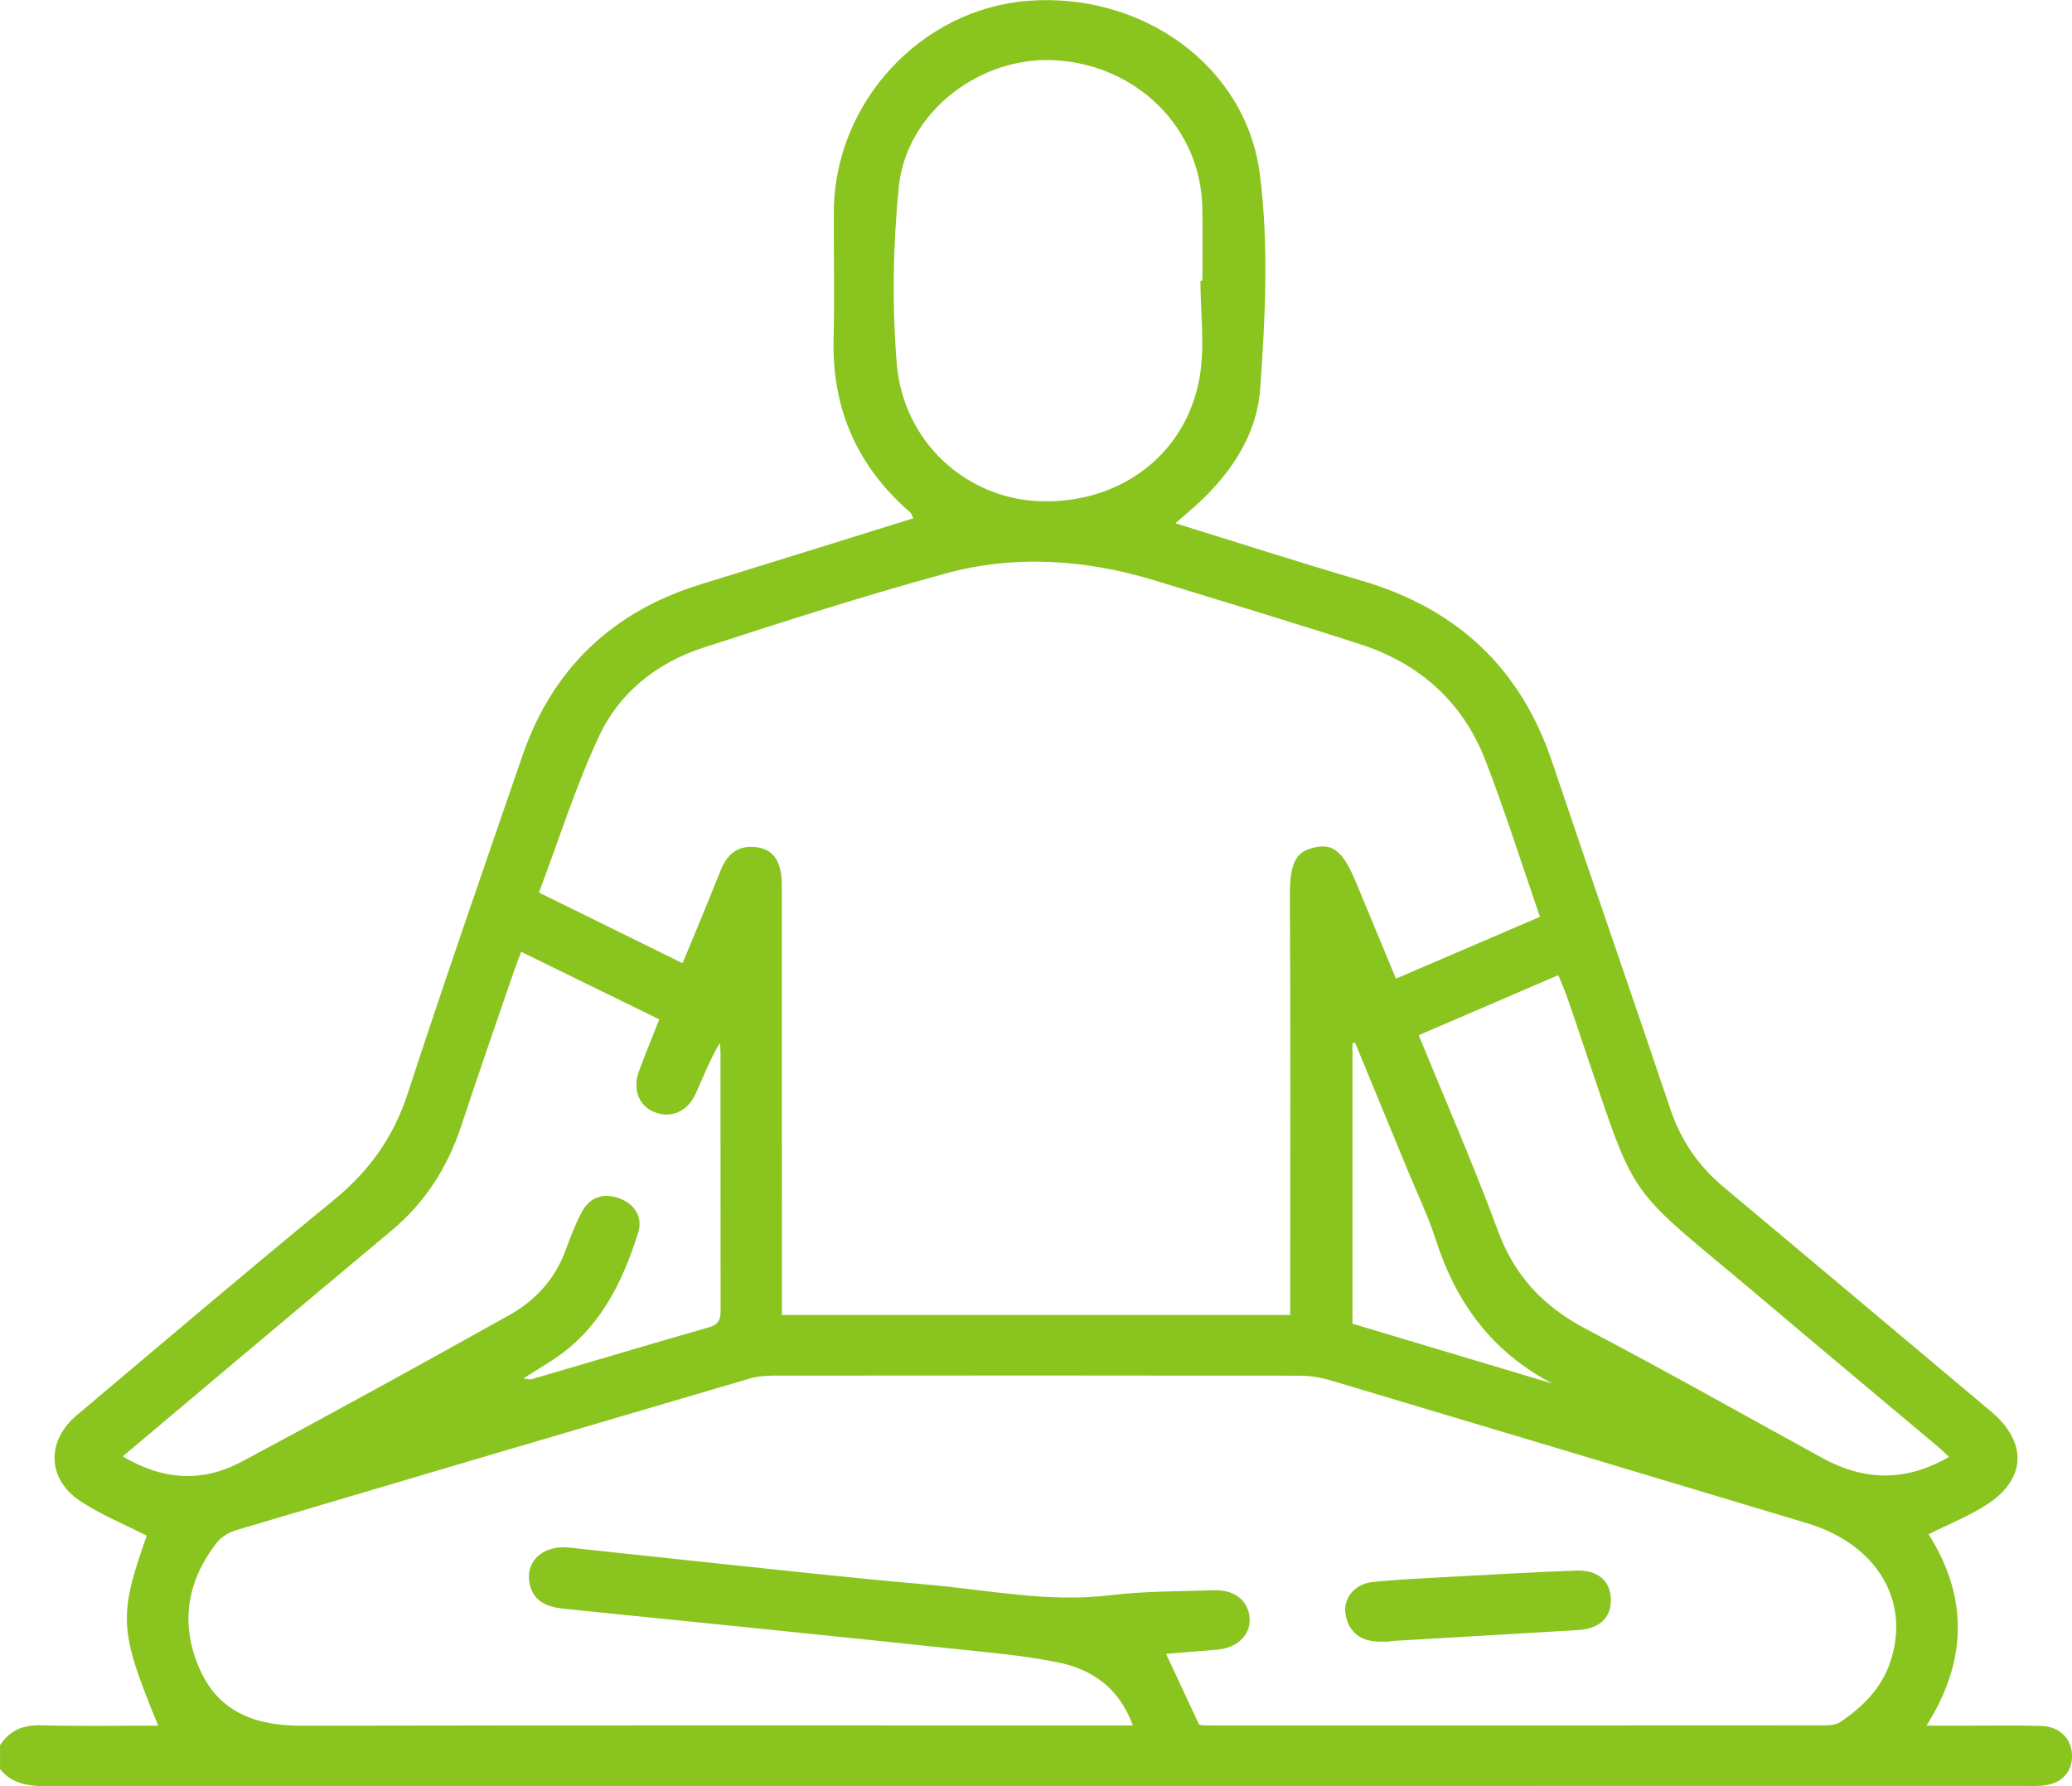 <svg width="58" height="50" viewBox="0 0 58 50" fill="none" xmlns="http://www.w3.org/2000/svg">
<g clip-path="url(#clip0_1351_308)">
<path d="M0 48.855C0.267 48.444 0.637 48.284 1.142 48.297C2.23 48.325 3.32 48.306 4.429 48.306C3.331 45.644 3.31 45.251 4.107 42.989C3.48 42.668 2.822 42.402 2.245 42.018C1.316 41.402 1.295 40.335 2.149 39.617C4.542 37.602 6.923 35.574 9.345 33.592C10.335 32.782 11.013 31.834 11.409 30.622C12.444 27.458 13.538 24.31 14.622 21.161C15.458 18.731 17.126 17.122 19.628 16.353C21.6 15.747 23.567 15.13 25.565 14.509C25.526 14.431 25.517 14.376 25.483 14.347C23.99 13.053 23.283 11.434 23.334 9.476C23.365 8.29 23.334 7.103 23.341 5.917C23.359 2.871 25.777 0.254 28.779 0.023C31.961 -0.222 34.877 1.83 35.267 4.882C35.518 6.851 35.419 8.882 35.277 10.871C35.179 12.254 34.362 13.399 33.284 14.317C33.174 14.411 33.068 14.507 32.903 14.649C34.688 15.201 36.397 15.751 38.118 16.256C40.795 17.041 42.567 18.712 43.445 21.322C44.537 24.567 45.665 27.8 46.756 31.045C47.05 31.918 47.536 32.634 48.244 33.226C50.745 35.316 53.237 37.417 55.733 39.512C56.756 40.371 56.727 41.402 55.612 42.12C55.114 42.441 54.551 42.665 53.986 42.948C55.062 44.656 55.111 46.435 53.926 48.307C54.35 48.307 54.694 48.307 55.039 48.307C55.737 48.307 56.436 48.294 57.134 48.314C57.658 48.329 57.997 48.677 58.001 49.15C58.006 49.629 57.681 49.951 57.145 49.988C56.976 50.001 56.806 49.995 56.636 49.995C38.21 49.995 19.785 49.994 1.36 50.002C0.831 50.002 0.354 49.959 0.001 49.524V48.857L0 48.855ZM19.106 26.964C19.306 26.483 19.485 26.057 19.66 25.629C19.836 25.201 20.008 24.771 20.182 24.342C20.364 23.897 20.678 23.646 21.188 23.717C21.666 23.783 21.886 24.129 21.886 24.817C21.888 28.599 21.886 32.381 21.887 36.163C21.887 36.378 21.887 36.592 21.887 36.811H36.115V36.132C36.115 32.443 36.13 28.753 36.106 25.064C36.099 23.997 36.375 23.825 36.792 23.725C37.33 23.597 37.612 23.859 37.972 24.733C38.336 25.617 38.704 26.499 39.076 27.395C40.45 26.805 41.756 26.245 43.107 25.665C42.592 24.174 42.131 22.711 41.578 21.28C40.953 19.664 39.752 18.578 38.082 18.037C36.189 17.423 34.282 16.85 32.38 16.265C30.43 15.665 28.44 15.515 26.469 16.054C24.188 16.677 21.934 17.4 19.684 18.131C18.381 18.555 17.331 19.395 16.765 20.615C16.112 22.017 15.646 23.502 15.087 24.985C16.466 25.664 17.758 26.299 19.109 26.965L19.106 26.964ZM31.712 48.305C31.337 47.263 30.581 46.731 29.624 46.537C28.613 46.332 27.575 46.248 26.547 46.139C24.168 45.885 21.786 45.645 19.406 45.401C18.187 45.276 16.968 45.16 15.75 45.029C15.339 44.985 14.97 44.851 14.843 44.402C14.658 43.748 15.172 43.24 15.929 43.322C16.885 43.424 17.84 43.53 18.795 43.629C21.175 43.877 23.553 44.149 25.937 44.356C27.64 44.503 29.328 44.867 31.06 44.657C32.03 44.54 33.017 44.547 33.998 44.517C34.57 44.5 34.947 44.818 34.979 45.296C35.011 45.781 34.62 46.144 34.035 46.184C33.559 46.218 33.084 46.261 32.641 46.298C32.96 46.981 33.255 47.611 33.567 48.28C33.584 48.282 33.658 48.3 33.73 48.3C39.525 48.301 45.32 48.303 51.115 48.298C51.257 48.298 51.426 48.27 51.537 48.192C52.148 47.771 52.661 47.265 52.907 46.544C53.494 44.83 52.55 43.231 50.586 42.64C46.143 41.305 41.701 39.97 37.256 38.644C36.972 38.559 36.667 38.51 36.37 38.51C31.462 38.502 26.555 38.503 21.647 38.508C21.424 38.508 21.194 38.529 20.981 38.591C16.189 39.999 11.398 41.412 6.611 42.834C6.409 42.895 6.192 43.026 6.066 43.188C5.218 44.278 5.036 45.484 5.598 46.741C6.137 47.945 7.176 48.313 8.457 48.309C15.988 48.294 23.52 48.301 31.052 48.301C31.24 48.301 31.427 48.301 31.708 48.301L31.712 48.305ZM33.603 7.859H33.658C33.658 7.173 33.669 6.489 33.655 5.803C33.612 3.602 31.855 1.838 29.569 1.688C27.448 1.549 25.368 3.132 25.158 5.242C24.996 6.875 24.969 8.54 25.102 10.174C25.28 12.375 27.058 13.97 29.132 14.032C31.358 14.098 33.201 12.723 33.578 10.571C33.733 9.692 33.603 8.764 33.603 7.858V7.859ZM14.588 26.646C14.503 26.876 14.436 27.043 14.378 27.212C13.886 28.648 13.386 30.081 12.91 31.521C12.529 32.677 11.901 33.664 10.954 34.453C9.559 35.617 8.169 36.786 6.777 37.955C5.676 38.879 4.578 39.805 3.435 40.769C4.566 41.445 5.676 41.499 6.759 40.92C9.276 39.578 11.774 38.2 14.263 36.81C15 36.398 15.547 35.789 15.84 34.981C15.971 34.617 16.112 34.249 16.297 33.909C16.529 33.484 16.937 33.385 17.366 33.557C17.777 33.721 17.998 34.082 17.865 34.505C17.411 35.944 16.756 37.264 15.4 38.115C15.167 38.261 14.935 38.41 14.647 38.591C14.776 38.601 14.835 38.623 14.884 38.608C16.542 38.123 18.198 37.628 19.859 37.152C20.178 37.061 20.172 36.853 20.172 36.602C20.168 34.229 20.17 31.855 20.169 29.482C20.169 29.387 20.156 29.291 20.149 29.197C19.87 29.668 19.685 30.148 19.473 30.617C19.246 31.119 18.782 31.316 18.32 31.133C17.879 30.959 17.698 30.484 17.891 29.97C18.069 29.493 18.263 29.022 18.455 28.536C17.144 27.893 15.885 27.278 14.588 26.644V26.646ZM54.556 40.783C54.42 40.656 54.343 40.578 54.26 40.508C52.64 39.147 51.016 37.792 49.401 36.425C45.328 32.979 45.913 33.919 44.18 28.828C44.066 28.495 43.956 28.161 43.838 27.831C43.779 27.665 43.705 27.504 43.62 27.298C42.291 27.87 41.011 28.421 39.714 28.978C40.478 30.851 41.26 32.634 41.931 34.455C42.395 35.717 43.205 36.577 44.395 37.202C46.62 38.371 48.808 39.607 51.011 40.814C52.172 41.45 53.329 41.494 54.557 40.784L54.556 40.783ZM37.931 29.186L37.858 29.204V37.054C39.717 37.61 41.589 38.171 43.461 38.732C41.757 37.846 40.756 36.46 40.191 34.705C39.977 34.038 39.668 33.401 39.401 32.751C38.912 31.562 38.422 30.374 37.931 29.186Z" fill="#8AC41E"/>
<path d="M38.924 45.953C38.793 45.953 38.66 45.96 38.528 45.951C38.024 45.915 37.728 45.638 37.661 45.157C37.602 44.731 37.932 44.335 38.42 44.286C39.189 44.209 39.962 44.175 40.734 44.133C41.863 44.071 42.992 44.006 44.123 43.966C44.719 43.945 45.064 44.243 45.09 44.739C45.117 45.268 44.79 45.593 44.175 45.63C42.425 45.736 40.675 45.837 38.924 45.939V45.953Z" fill="#8AC41E"/>
</g>
<defs>
<clipPath id="clip0_1351_308">
<rect width="58" height="50" fill="white"/>
</clipPath>
</defs>
</svg>
